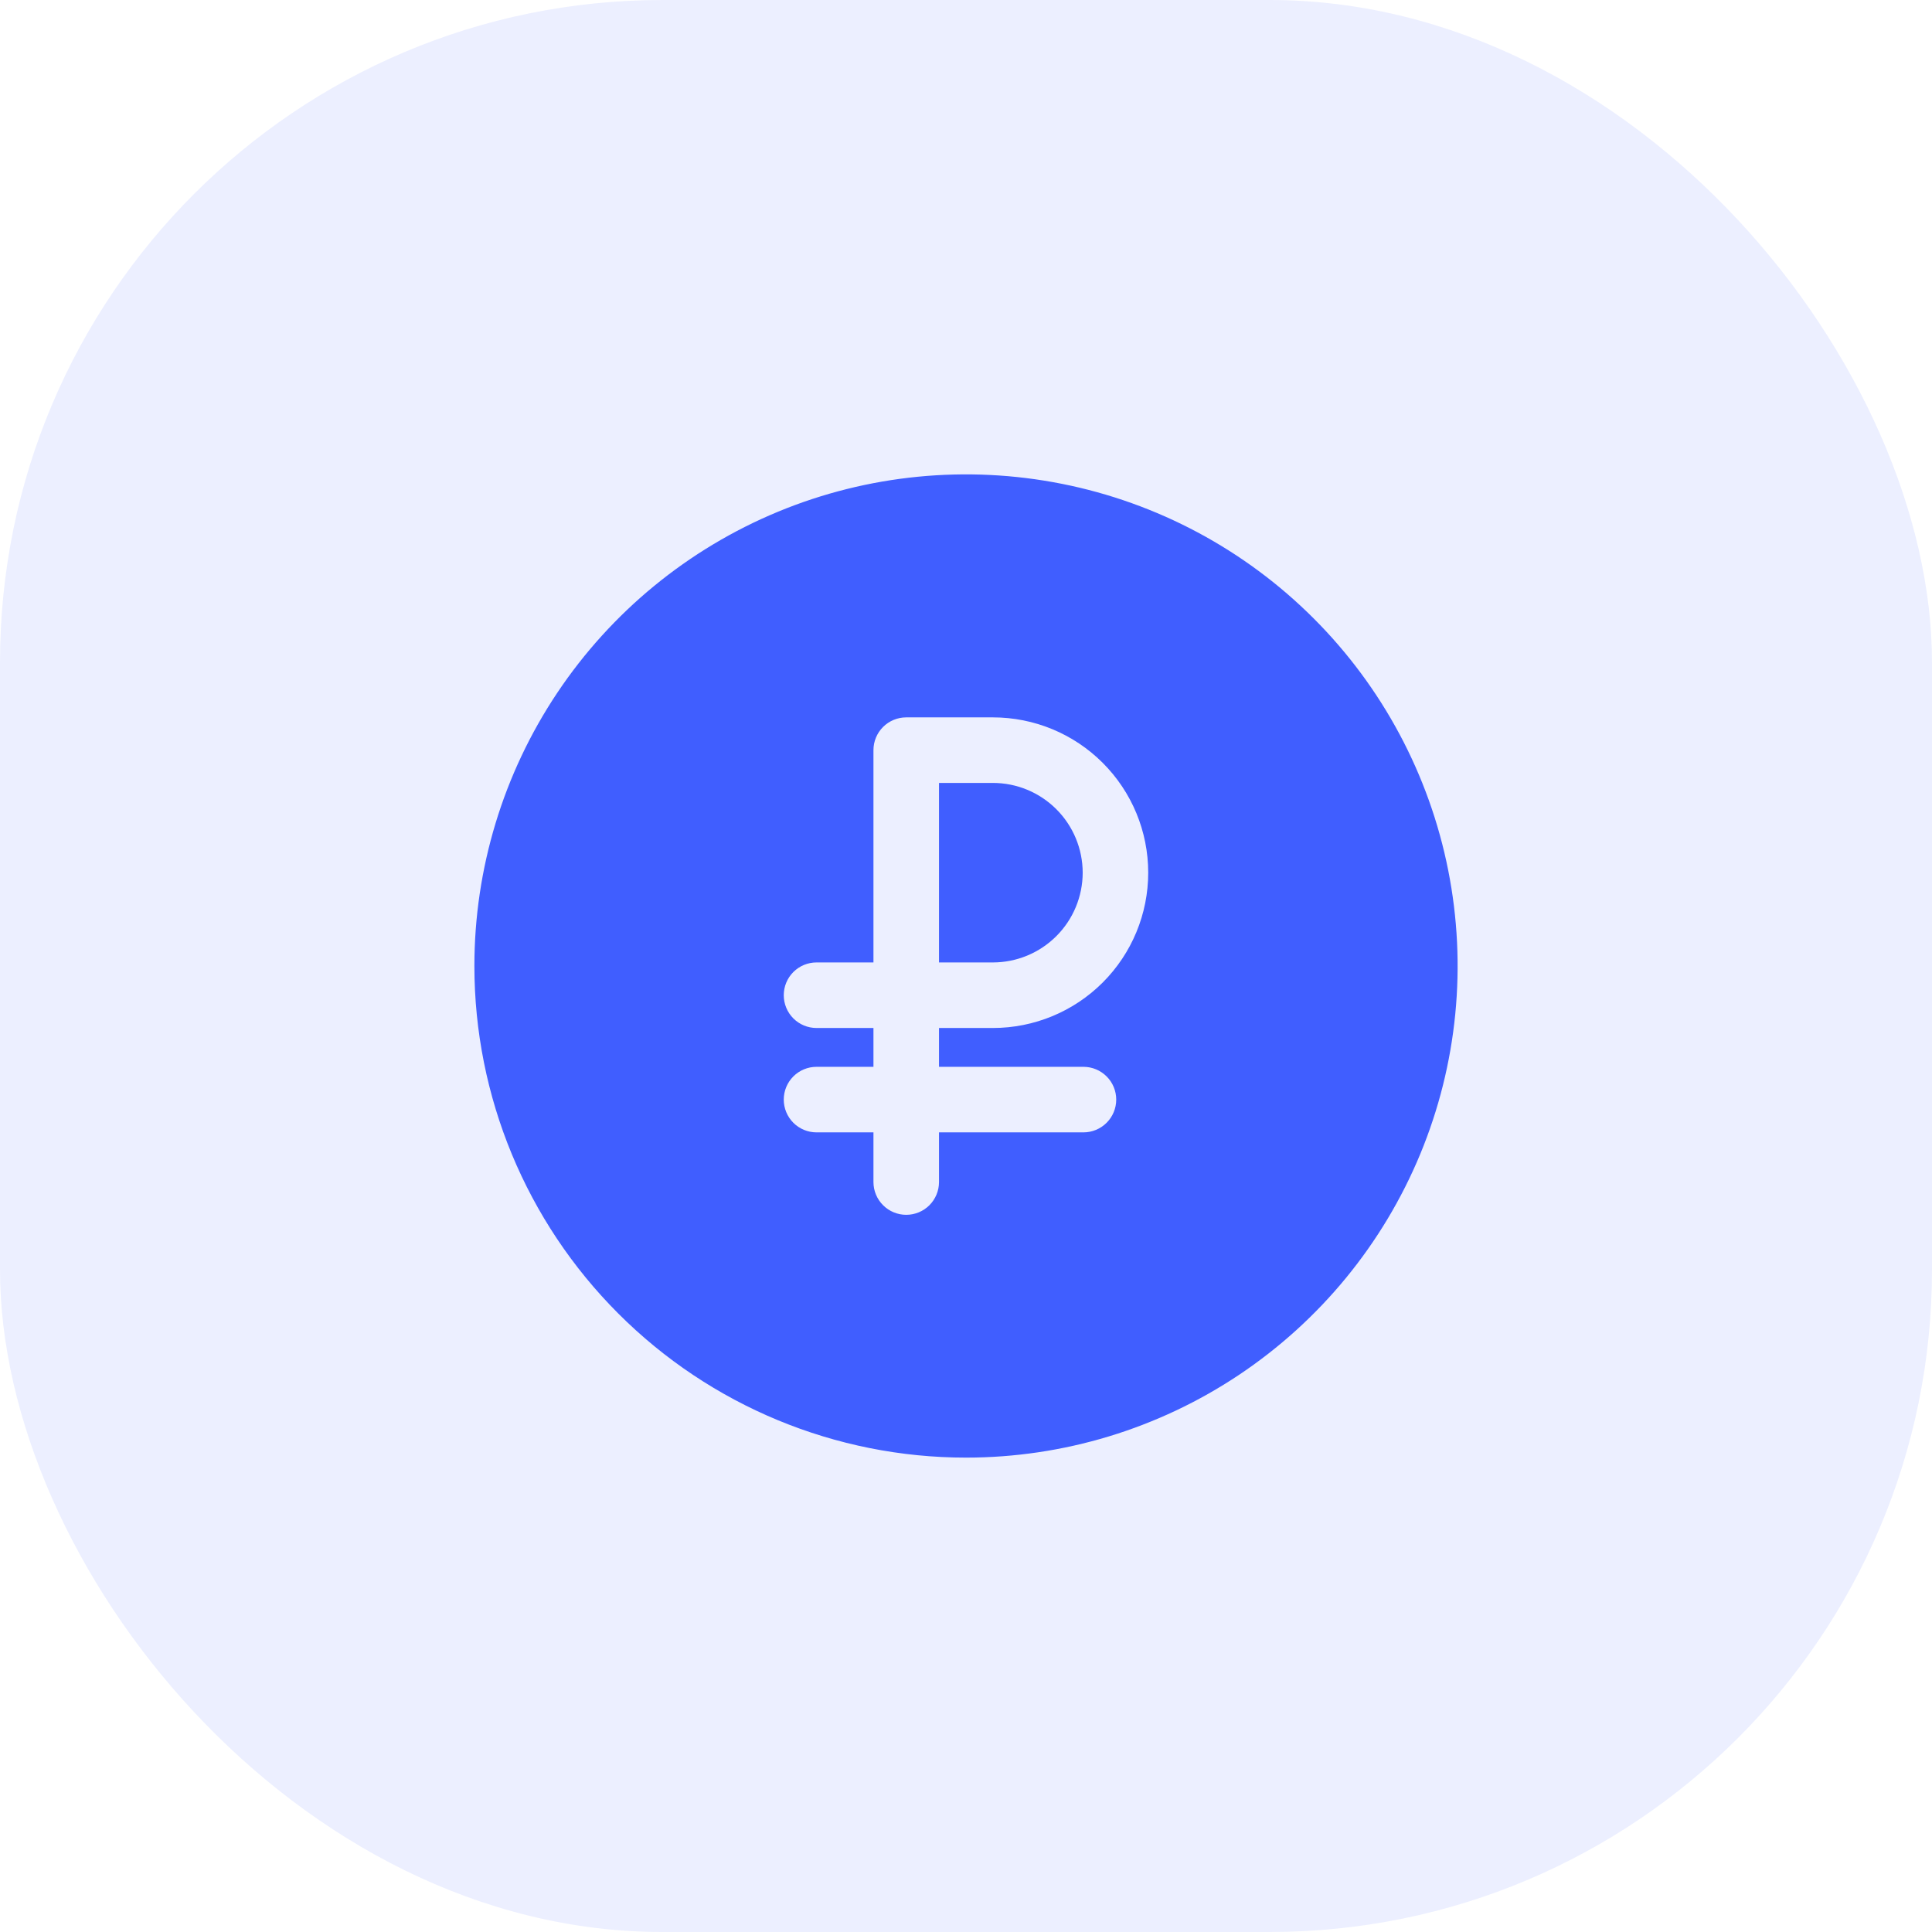 <?xml version="1.0" encoding="UTF-8"?> <svg xmlns="http://www.w3.org/2000/svg" width="70" height="70" viewBox="0 0 70 70" fill="none"><rect width="70" height="70" rx="24" fill="#405EFF" fill-opacity="0.1"></rect><path d="M35 52.812C38.523 52.812 41.967 51.768 44.896 49.811C47.825 47.853 50.108 45.071 51.457 41.817C52.805 38.562 53.157 34.98 52.47 31.525C51.783 28.07 50.087 24.896 47.595 22.405C45.104 19.913 41.93 18.217 38.475 17.53C35.02 16.843 31.438 17.195 28.183 18.543C24.929 19.892 22.147 22.175 20.189 25.104C18.232 28.033 17.188 31.477 17.188 35C17.188 39.724 19.064 44.255 22.405 47.595C25.745 50.936 30.276 52.812 35 52.812ZM29.584 37.246C29.269 37.246 28.967 37.121 28.744 36.898C28.522 36.675 28.397 36.373 28.397 36.059C28.397 35.743 28.522 35.441 28.744 35.219C28.967 34.996 29.269 34.871 29.584 34.871H31.647V27.179C31.647 26.864 31.772 26.562 31.995 26.339C32.218 26.117 32.52 25.992 32.835 25.992H35.975C37.468 25.992 38.899 26.584 39.954 27.64C41.01 28.695 41.602 30.126 41.602 31.619C41.602 33.111 41.01 34.542 39.954 35.598C38.899 36.653 37.468 37.246 35.975 37.246H34.022V38.653H39.255C39.57 38.653 39.872 38.778 40.095 39.001C40.318 39.223 40.443 39.525 40.443 39.84C40.443 40.155 40.318 40.457 40.095 40.68C39.872 40.903 39.57 41.028 39.255 41.028H34.022V42.827C34.022 43.142 33.897 43.444 33.675 43.667C33.452 43.89 33.15 44.015 32.835 44.015C32.52 44.015 32.218 43.89 31.995 43.667C31.772 43.444 31.647 43.142 31.647 42.827V41.028H29.584C29.269 41.028 28.967 40.903 28.744 40.68C28.522 40.457 28.397 40.155 28.397 39.84C28.397 39.525 28.522 39.223 28.744 39.001C28.967 38.778 29.269 38.653 29.584 38.653H31.647V37.246H29.584Z" fill="#405EFF"></path><path d="M39.228 31.619C39.227 30.756 38.884 29.93 38.274 29.32C37.664 28.71 36.838 28.367 35.975 28.367H34.022V34.871H35.975C36.838 34.87 37.664 34.527 38.274 33.917C38.884 33.308 39.227 32.481 39.228 31.619Z" fill="#405EFF"></path></svg> 